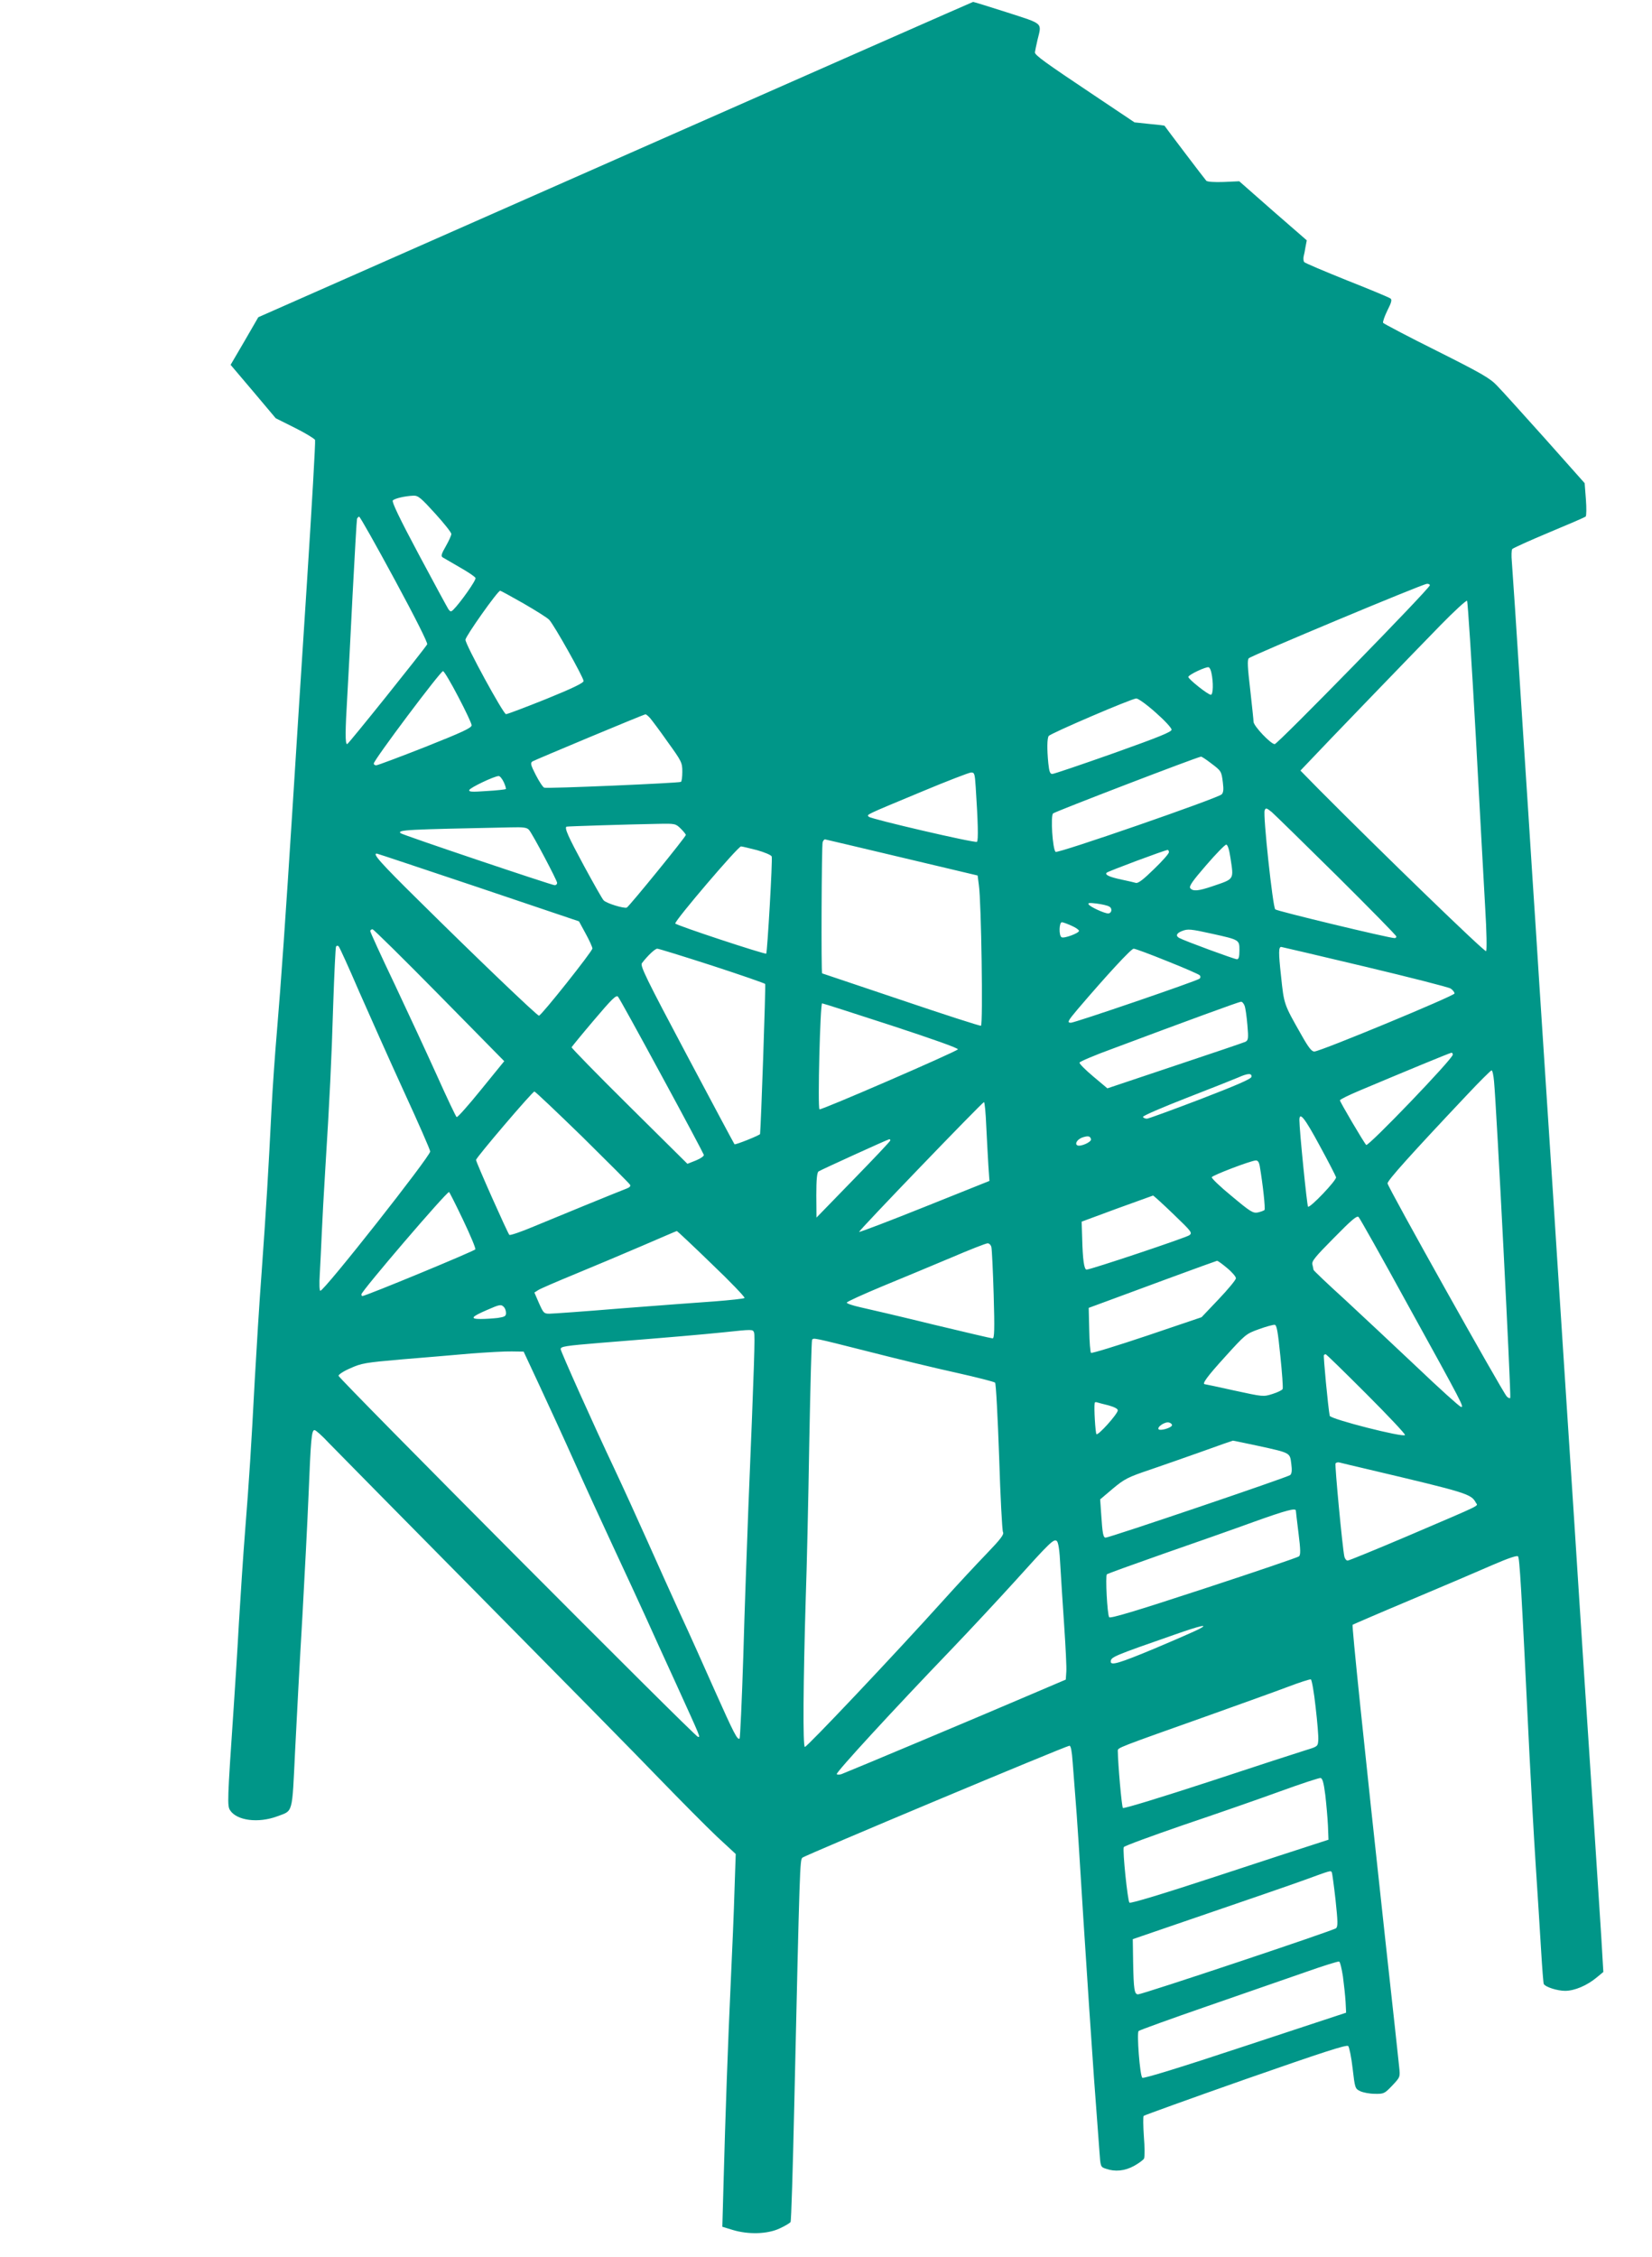 <?xml version="1.0" standalone="no"?>
<!DOCTYPE svg PUBLIC "-//W3C//DTD SVG 20010904//EN"
 "http://www.w3.org/TR/2001/REC-SVG-20010904/DTD/svg10.dtd">
<svg version="1.0" xmlns="http://www.w3.org/2000/svg"
 width="937pt" height="1280pt" viewBox="0 0 937 1280"
 preserveAspectRatio="xMidYMid meet">
<g transform="translate(0,1280) scale(0.1,-0.1)"
fill="#009688" stroke="none">
<path d="M3490 11895 l-2025 -894 -78 -135 -79 -135 128 -151 128 -152 108
-54 c60 -30 111 -61 115 -69 3 -9 -18 -372 -46 -808 -28 -435 -65 -1006 -81
-1267 -41 -646 -66 -1002 -89 -1275 -11 -126 -25 -327 -31 -445 -18 -359 -30
-560 -55 -910 -14 -184 -31 -465 -40 -625 -20 -380 -31 -557 -55 -860 -11
-137 -26 -371 -35 -520 -8 -148 -22 -367 -30 -485 -36 -527 -36 -551 -20 -576
38 -59 160 -74 266 -35 93 35 85 6 103 376 9 182 27 521 41 755 13 234 29 544
35 690 13 320 17 370 34 370 7 0 44 -33 81 -73 38 -39 425 -432 860 -872 435
-440 891 -903 1013 -1030 122 -126 270 -275 328 -330 l107 -99 -7 -206 c-3
-113 -13 -344 -21 -515 -16 -346 -31 -764 -41 -1141 l-7 -252 59 -18 c89 -27
196 -24 265 8 31 14 59 31 63 37 4 6 13 304 21 663 31 1369 32 1389 46 1403
15 14 1497 635 1515 635 8 0 14 -34 18 -93 4 -50 11 -144 16 -207 6 -63 26
-371 45 -685 20 -314 47 -718 60 -900 14 -181 27 -369 31 -417 6 -86 6 -87 37
-97 51 -18 106 -13 159 16 27 15 53 34 57 42 4 9 4 65 -1 125 -4 60 -5 113 -1
117 5 4 265 98 578 208 435 152 573 197 582 188 6 -7 18 -64 25 -127 13 -112
14 -115 43 -129 17 -8 54 -15 83 -15 51 -1 55 1 99 47 45 48 45 48 39 105 -3
31 -37 345 -76 697 -128 1174 -193 1805 -188 1811 3 2 153 67 334 143 181 76
389 165 462 197 88 38 136 54 142 48 9 -9 18 -152 65 -1124 9 -173 24 -452 35
-620 11 -168 25 -388 31 -490 6 -102 13 -188 15 -191 10 -18 78 -39 121 -39
54 0 125 30 182 78 l35 29 -12 204 c-7 112 -26 404 -42 649 -16 245 -41 621
-55 835 -14 215 -30 458 -35 540 -5 83 -32 499 -60 925 -28 426 -55 843 -60
925 -5 83 -32 499 -60 925 -28 426 -55 844 -60 928 -6 83 -14 221 -20 305 -5
83 -32 501 -60 927 -27 426 -52 802 -55 835 -3 33 -2 65 2 71 5 6 98 48 208
94 110 46 204 86 209 91 4 4 5 48 1 98 l-7 91 -225 253 c-124 138 -246 274
-272 300 -39 42 -90 71 -343 198 -163 81 -299 153 -303 158 -3 6 8 37 24 70
23 45 27 61 18 68 -7 6 -118 52 -247 103 -129 52 -238 98 -243 104 -4 6 -5 20
-3 31 3 11 8 36 11 56 l7 36 -192 167 -191 168 -89 -4 c-51 -2 -93 1 -98 7 -8
8 -233 305 -237 312 0 1 -39 6 -85 10 l-85 9 -230 154 c-280 187 -335 227
-335 243 1 7 7 39 15 72 24 98 36 87 -174 155 -103 33 -190 60 -192 59 -2 0
-915 -402 -2029 -894z m-1022 -2007 c51 -56 92 -108 92 -116 0 -8 -14 -39 -31
-69 -26 -45 -29 -57 -18 -64 8 -5 52 -30 98 -57 46 -26 86 -53 88 -60 5 -11
-85 -139 -126 -180 -13 -12 -16 -12 -27 2 -6 9 -82 149 -169 312 -111 208
-154 299 -147 306 12 12 70 25 117 27 27 1 43 -13 123 -101z m-230 -374 c119
-220 189 -360 185 -368 -24 -38 -447 -566 -454 -566 -12 0 -11 75 1 275 5 88
19 347 30 575 12 228 23 421 25 428 3 6 8 12 12 12 5 0 95 -160 201 -356z
m5872 -33 c0 -18 -863 -901 -880 -901 -22 0 -120 103 -120 127 0 10 -9 92 -19
183 -15 127 -17 168 -8 177 15 15 985 421 1010 422 9 1 17 -3 17 -8z m-5141
-103 c69 -40 135 -81 146 -93 26 -26 195 -327 195 -347 0 -11 -64 -42 -212
-102 -117 -47 -220 -86 -228 -86 -15 0 -230 394 -230 422 0 19 183 278 197
278 3 0 62 -32 132 -72z m5401 -743 c22 -412 47 -856 54 -985 8 -131 10 -239
5 -244 -7 -8 -585 552 -949 918 l-104 106 40 42 c88 94 617 642 753 781 79 81
148 144 152 140 4 -4 26 -345 49 -758z m-1499 349 c12 -54 10 -124 -3 -124
-17 0 -128 89 -128 101 0 12 100 59 115 55 6 -1 13 -16 16 -32z m-4271 -137
c41 -78 75 -150 75 -160 0 -15 -52 -39 -263 -123 -145 -57 -270 -104 -278
-104 -8 0 -14 4 -14 10 0 20 382 529 393 524 7 -2 46 -68 87 -147z m3955 -88
c50 -44 90 -87 90 -97 0 -13 -72 -42 -330 -134 -181 -64 -337 -117 -346 -117
-13 -1 -18 13 -23 60 -8 81 -7 141 2 155 10 15 472 213 497 213 11 0 61 -36
110 -80z m-2868 -31 c11 -13 57 -74 101 -137 78 -108 82 -116 82 -167 0 -29
-3 -55 -8 -58 -11 -7 -760 -39 -775 -33 -8 3 -29 35 -48 72 -29 57 -32 68 -19
77 15 9 629 266 641 267 3 1 15 -9 26 -21z m3180 -255 c60 -45 61 -46 69 -111
5 -40 3 -57 -7 -67 -25 -23 -931 -337 -942 -326 -17 17 -29 204 -14 218 10 10
814 319 839 322 3 1 28 -15 55 -36z m-1333 -135 c13 -197 16 -307 7 -312 -12
-8 -600 129 -613 142 -13 13 -28 6 301 143 141 59 266 107 278 108 20 1 22 -5
27 -81z m-2677 27 c9 -19 14 -37 12 -40 -3 -2 -52 -8 -109 -11 -84 -6 -102 -5
-98 6 4 13 140 78 166 79 7 1 20 -15 29 -34z m4726 -532 c185 -184 337 -338
337 -344 0 -5 -4 -9 -10 -9 -31 0 -667 153 -677 163 -14 14 -70 535 -60 561 6
16 10 15 40 -9 17 -15 184 -178 370 -362z m-3722 268 c16 -16 29 -32 29 -36 0
-11 -322 -406 -335 -412 -17 -6 -115 24 -131 41 -7 6 -57 95 -113 198 -88 163
-110 212 -98 220 2 2 351 13 520 16 97 2 99 1 128 -27z m-860 -8 c21 -25 159
-286 159 -300 0 -7 -6 -13 -14 -13 -16 0 -866 286 -874 295 -19 19 32 21 624
33 74 2 94 -1 105 -15z m2114 -156 l430 -102 7 -54 c14 -93 24 -793 12 -798
-6 -2 -210 64 -455 147 -244 82 -445 150 -446 150 -6 0 -3 729 3 744 3 9 9 16
13 16 3 0 199 -47 436 -103z m1864 -2 c19 -126 24 -118 -102 -161 -80 -27
-110 -30 -126 -11 -8 11 12 40 90 130 56 65 107 117 114 117 8 0 17 -27 24
-75z m-2686 44 c43 -12 81 -28 84 -36 6 -14 -25 -544 -31 -551 -7 -6 -516 162
-516 171 0 20 356 437 373 437 6 0 46 -10 90 -21z m2337 -12 c0 -8 -38 -51
-85 -96 -59 -58 -89 -81 -102 -78 -10 3 -45 11 -78 18 -72 15 -100 28 -88 40
8 8 329 128 346 129 4 0 7 -6 7 -13z m-3915 -200 l569 -192 38 -70 c21 -38 38
-76 38 -84 0 -16 -290 -381 -303 -381 -11 0 -362 336 -684 655 -214 211 -264
267 -235 264 4 0 263 -87 577 -192z m3576 -108 c20 -10 15 -39 -6 -39 -21 0
-102 37 -110 51 -6 9 4 10 45 5 30 -4 62 -11 71 -17z m-213 -109 c23 -10 42
-23 42 -29 0 -13 -86 -45 -99 -36 -16 9 -14 85 2 85 6 0 31 -9 55 -20z m-3586
-394 l368 -374 -131 -161 c-72 -89 -134 -159 -139 -156 -4 2 -54 107 -110 232
-57 126 -165 359 -241 520 -77 161 -139 297 -139 303 0 5 6 10 13 10 6 0 177
-169 379 -374z m4386 348 c153 -34 152 -34 152 -94 0 -35 -4 -50 -14 -50 -14
0 -297 104 -328 121 -21 12 -15 27 16 39 33 13 48 12 174 -16z m-4842 -325
c59 -134 173 -390 255 -569 82 -178 149 -331 149 -340 0 -28 -600 -790 -623
-790 -5 0 -7 38 -3 98 3 53 8 156 11 227 3 72 12 236 20 365 25 401 35 604 45
934 6 175 13 323 16 328 4 6 10 6 15 1 5 -5 57 -119 115 -254z m5703 140 c256
-61 476 -117 489 -125 12 -8 22 -21 22 -28 0 -13 -752 -325 -794 -329 -15 -2
-33 20 -74 93 -100 176 -99 172 -116 334 -15 136 -14 166 1 166 3 0 215 -50
472 -111z m-3700 5 c163 -53 298 -100 301 -104 4 -6 -24 -810 -29 -851 -1 -7
-141 -63 -145 -58 -2 2 -124 230 -271 507 -231 435 -265 505 -254 520 32 42
74 82 87 82 8 0 147 -43 311 -96z m2582 25 c96 -38 178 -74 184 -80 5 -6 5
-13 -1 -19 -12 -12 -708 -250 -730 -250 -23 0 -17 11 37 75 169 198 305 345
319 345 9 0 95 -32 191 -71z m-2868 -650 c130 -239 237 -441 239 -448 2 -7
-18 -21 -45 -32 l-48 -19 -330 327 c-181 179 -328 330 -327 334 2 4 59 74 127
154 100 118 126 144 136 133 7 -7 118 -209 248 -449z m3306 398 c5 -12 12 -61
16 -109 7 -78 5 -87 -11 -96 -11 -5 -191 -66 -401 -136 l-382 -128 -81 68
c-44 37 -79 72 -77 78 2 6 86 42 188 79 432 162 715 265 727 266 7 1 16 -9 21
-22z m-2002 -113 c229 -75 382 -129 376 -135 -17 -17 -778 -347 -785 -340 -11
9 4 601 15 601 5 0 182 -57 394 -126z m3183 -165 c0 -24 -480 -523 -491 -512
-13 13 -149 244 -149 253 0 5 51 30 113 56 247 104 512 214 520 214 4 0 7 -5
7 -11z m234 -151 c14 -142 98 -1790 92 -1796 -4 -3 -13 1 -20 9 -25 27 -676
1189 -676 1208 0 17 130 162 448 499 73 78 138 142 142 142 5 0 11 -28 14 -62z
m-1376 25 c-2 -12 -86 -48 -288 -126 -157 -60 -294 -110 -304 -111 -10 0 -21
4 -23 10 -2 6 107 53 248 108 139 54 270 106 293 116 53 24 78 25 74 3z
m-3795 -340 c144 -142 266 -264 270 -271 5 -8 0 -15 -18 -22 -50 -19 -402
-163 -529 -216 -71 -30 -133 -51 -137 -47 -10 10 -189 412 -189 425 0 13 320
388 331 388 5 0 127 -116 272 -257z m2291 60 c4 -76 9 -177 12 -224 l6 -86
-367 -147 c-202 -81 -370 -145 -372 -142 -5 5 698 735 708 736 4 0 10 -62 13
-137z m1891 -110 c50 -91 91 -172 93 -179 4 -17 -149 -177 -159 -167 -6 7 -49
434 -49 491 0 50 30 13 115 -145z m-1297 36 c3 -16 -61 -44 -78 -34 -15 9 0
33 28 44 33 11 46 9 50 -10z m-1138 -6 c0 -5 -95 -105 -210 -223 l-209 -215
-1 127 c0 91 4 129 13 135 18 11 391 181 400 182 4 1 7 -2 7 -6z m2095 -145
c18 -105 33 -244 27 -250 -4 -4 -21 -10 -38 -14 -27 -5 -42 4 -147 92 -65 53
-116 102 -114 108 4 11 219 93 249 95 12 1 19 -9 23 -31z m-4519 -305 c41 -86
73 -162 70 -168 -3 -9 -622 -265 -641 -265 -3 0 -5 5 -5 10 0 18 481 580 497
580 2 0 38 -71 79 -157z m4029 32 c104 -100 109 -106 91 -120 -19 -14 -560
-195 -583 -195 -14 0 -22 56 -25 179 l-3 93 200 74 c110 40 202 73 205 74 3 0
55 -47 115 -105z m1328 -511 c318 -576 323 -587 303 -582 -8 1 -120 102 -248
224 -128 121 -313 294 -410 384 -98 89 -178 165 -178 169 0 3 -3 16 -6 29 -6
19 14 43 122 152 102 104 131 128 140 118 7 -7 132 -229 277 -494z m-3947 229
c107 -102 191 -190 187 -194 -4 -4 -80 -12 -168 -19 -88 -6 -328 -24 -533 -40
-205 -17 -388 -30 -406 -30 -31 0 -34 4 -59 60 l-26 60 22 14 c12 8 105 48
207 90 102 42 273 114 380 160 107 46 197 85 199 85 1 1 91 -83 197 -186z
m1587 95 c3 -13 9 -134 13 -270 6 -199 4 -248 -6 -248 -7 0 -159 36 -339 79
-179 44 -363 87 -409 97 -45 10 -81 22 -79 27 2 6 93 47 203 93 109 45 285
118 389 162 105 45 197 81 206 81 9 1 19 -9 22 -21z m1338 -120 c27 -22 49
-48 49 -57 0 -9 -44 -62 -98 -119 l-97 -102 -310 -105 c-170 -57 -313 -101
-317 -97 -4 4 -9 63 -10 131 l-3 124 95 35 c52 19 214 79 360 133 146 54 269
98 273 99 5 0 31 -19 58 -42z m-4103 -220 c7 -7 12 -22 12 -34 0 -18 -7 -22
-46 -28 -26 -3 -70 -6 -97 -6 -63 0 -55 12 35 51 73 32 80 33 96 17z m4404
-278 c10 -96 16 -180 13 -187 -2 -6 -28 -19 -57 -28 -53 -17 -54 -16 -216 19
-90 20 -165 36 -168 36 -19 0 13 44 114 155 115 127 119 131 192 157 41 15 82
26 90 25 12 -2 18 -39 32 -177z m-2985 133 c6 -16 2 -159 -32 -983 -8 -212
-22 -594 -29 -849 -8 -254 -18 -466 -21 -470 -12 -11 -32 28 -141 272 -59 133
-147 330 -197 437 -49 107 -133 294 -187 415 -54 121 -137 303 -185 405 -119
251 -305 667 -305 679 0 15 24 19 230 36 416 33 571 47 690 59 170 18 170 18
177 -1z m646 -107 c160 -41 387 -96 502 -121 116 -26 214 -51 219 -56 5 -4 15
-193 23 -420 7 -226 17 -419 22 -428 7 -12 -13 -39 -92 -121 -56 -58 -167
-177 -246 -265 -281 -312 -776 -835 -786 -832 -12 4 -9 371 5 842 6 165 15
561 20 879 6 319 13 583 16 588 8 12 5 13 317 -66z m-1862 -196 c50 -107 140
-303 199 -435 59 -132 159 -350 222 -485 63 -135 143 -308 178 -385 35 -77
112 -248 173 -380 147 -323 139 -305 126 -305 -16 0 -2038 2032 -2039 2048 0
7 30 27 68 43 62 28 84 32 292 50 124 10 299 25 390 33 91 7 195 13 233 12
l67 -1 91 -195z m4688 -44 c123 -123 222 -228 220 -234 -6 -16 -423 90 -427
109 -9 45 -37 340 -33 344 2 3 7 5 10 5 4 0 107 -101 230 -224z m-1461 -66
c32 -9 52 -19 52 -28 0 -20 -112 -145 -121 -135 -6 7 -15 149 -10 177 0 4 7 6
14 3 6 -2 36 -10 65 -17z m359 -114 c-5 -14 -65 -31 -75 -22 -12 13 36 45 58
39 12 -3 19 -11 17 -17z m491 -116 c183 -40 178 -38 186 -101 5 -38 3 -55 -6
-64 -13 -12 -1025 -355 -1047 -355 -14 0 -18 25 -25 131 l-6 86 72 61 c66 55
85 65 213 108 77 26 212 74 300 105 88 32 163 58 168 59 4 0 69 -14 145 -30z
m632 -135 c554 -131 574 -137 601 -187 11 -21 52 -1 -385 -188 -181 -77 -335
-140 -342 -140 -8 0 -16 10 -19 23 -11 52 -55 518 -50 528 4 5 14 8 23 5 10
-3 87 -21 172 -41z m-420 -232 c0 -5 7 -62 15 -128 12 -95 12 -122 3 -131 -7
-6 -251 -89 -541 -184 -393 -129 -531 -170 -536 -161 -11 17 -22 234 -13 243
4 4 149 56 322 117 173 60 403 141 510 180 184 66 240 81 240 64z m-1336 -311
c4 -70 14 -224 22 -342 8 -119 14 -236 12 -260 l-3 -45 -230 -98 c-223 -96
-997 -421 -1042 -438 -12 -4 -25 -4 -27 0 -6 9 323 367 649 706 111 116 272
289 359 385 201 223 223 245 240 231 9 -8 16 -53 20 -139z m786 -361 c-19 -10
-133 -60 -254 -111 -197 -82 -246 -97 -246 -73 1 26 12 31 365 154 145 51 196
62 135 30z m662 -442 c10 -85 17 -170 15 -188 -2 -34 -4 -36 -67 -55 -36 -11
-283 -91 -549 -179 -266 -87 -487 -155 -492 -150 -7 7 -28 248 -29 324 0 18
-7 15 525 204 176 63 374 134 440 159 66 25 124 44 130 42 5 -1 18 -72 27
-157z m55 -499 c6 -52 13 -131 15 -174 l3 -79 -80 -26 c-44 -14 -296 -96 -560
-183 -295 -97 -483 -154 -489 -148 -10 10 -40 296 -32 315 2 6 154 62 337 125
184 62 431 148 549 191 118 43 222 77 230 76 11 -2 18 -26 27 -97z m37 -438
c2 -4 12 -75 21 -156 13 -123 14 -151 3 -161 -14 -13 -1098 -375 -1123 -375
-21 0 -25 28 -28 179 l-2 134 420 144 c231 79 481 165 555 192 151 55 147 54
154 43z m63 -591 c6 -45 13 -110 15 -144 l3 -61 -573 -189 c-374 -124 -577
-186 -583 -180 -14 14 -32 254 -21 265 5 5 182 69 393 142 211 73 463 161 559
194 96 34 180 60 185 58 6 -1 15 -40 22 -85z"/>
</g>
</svg>
